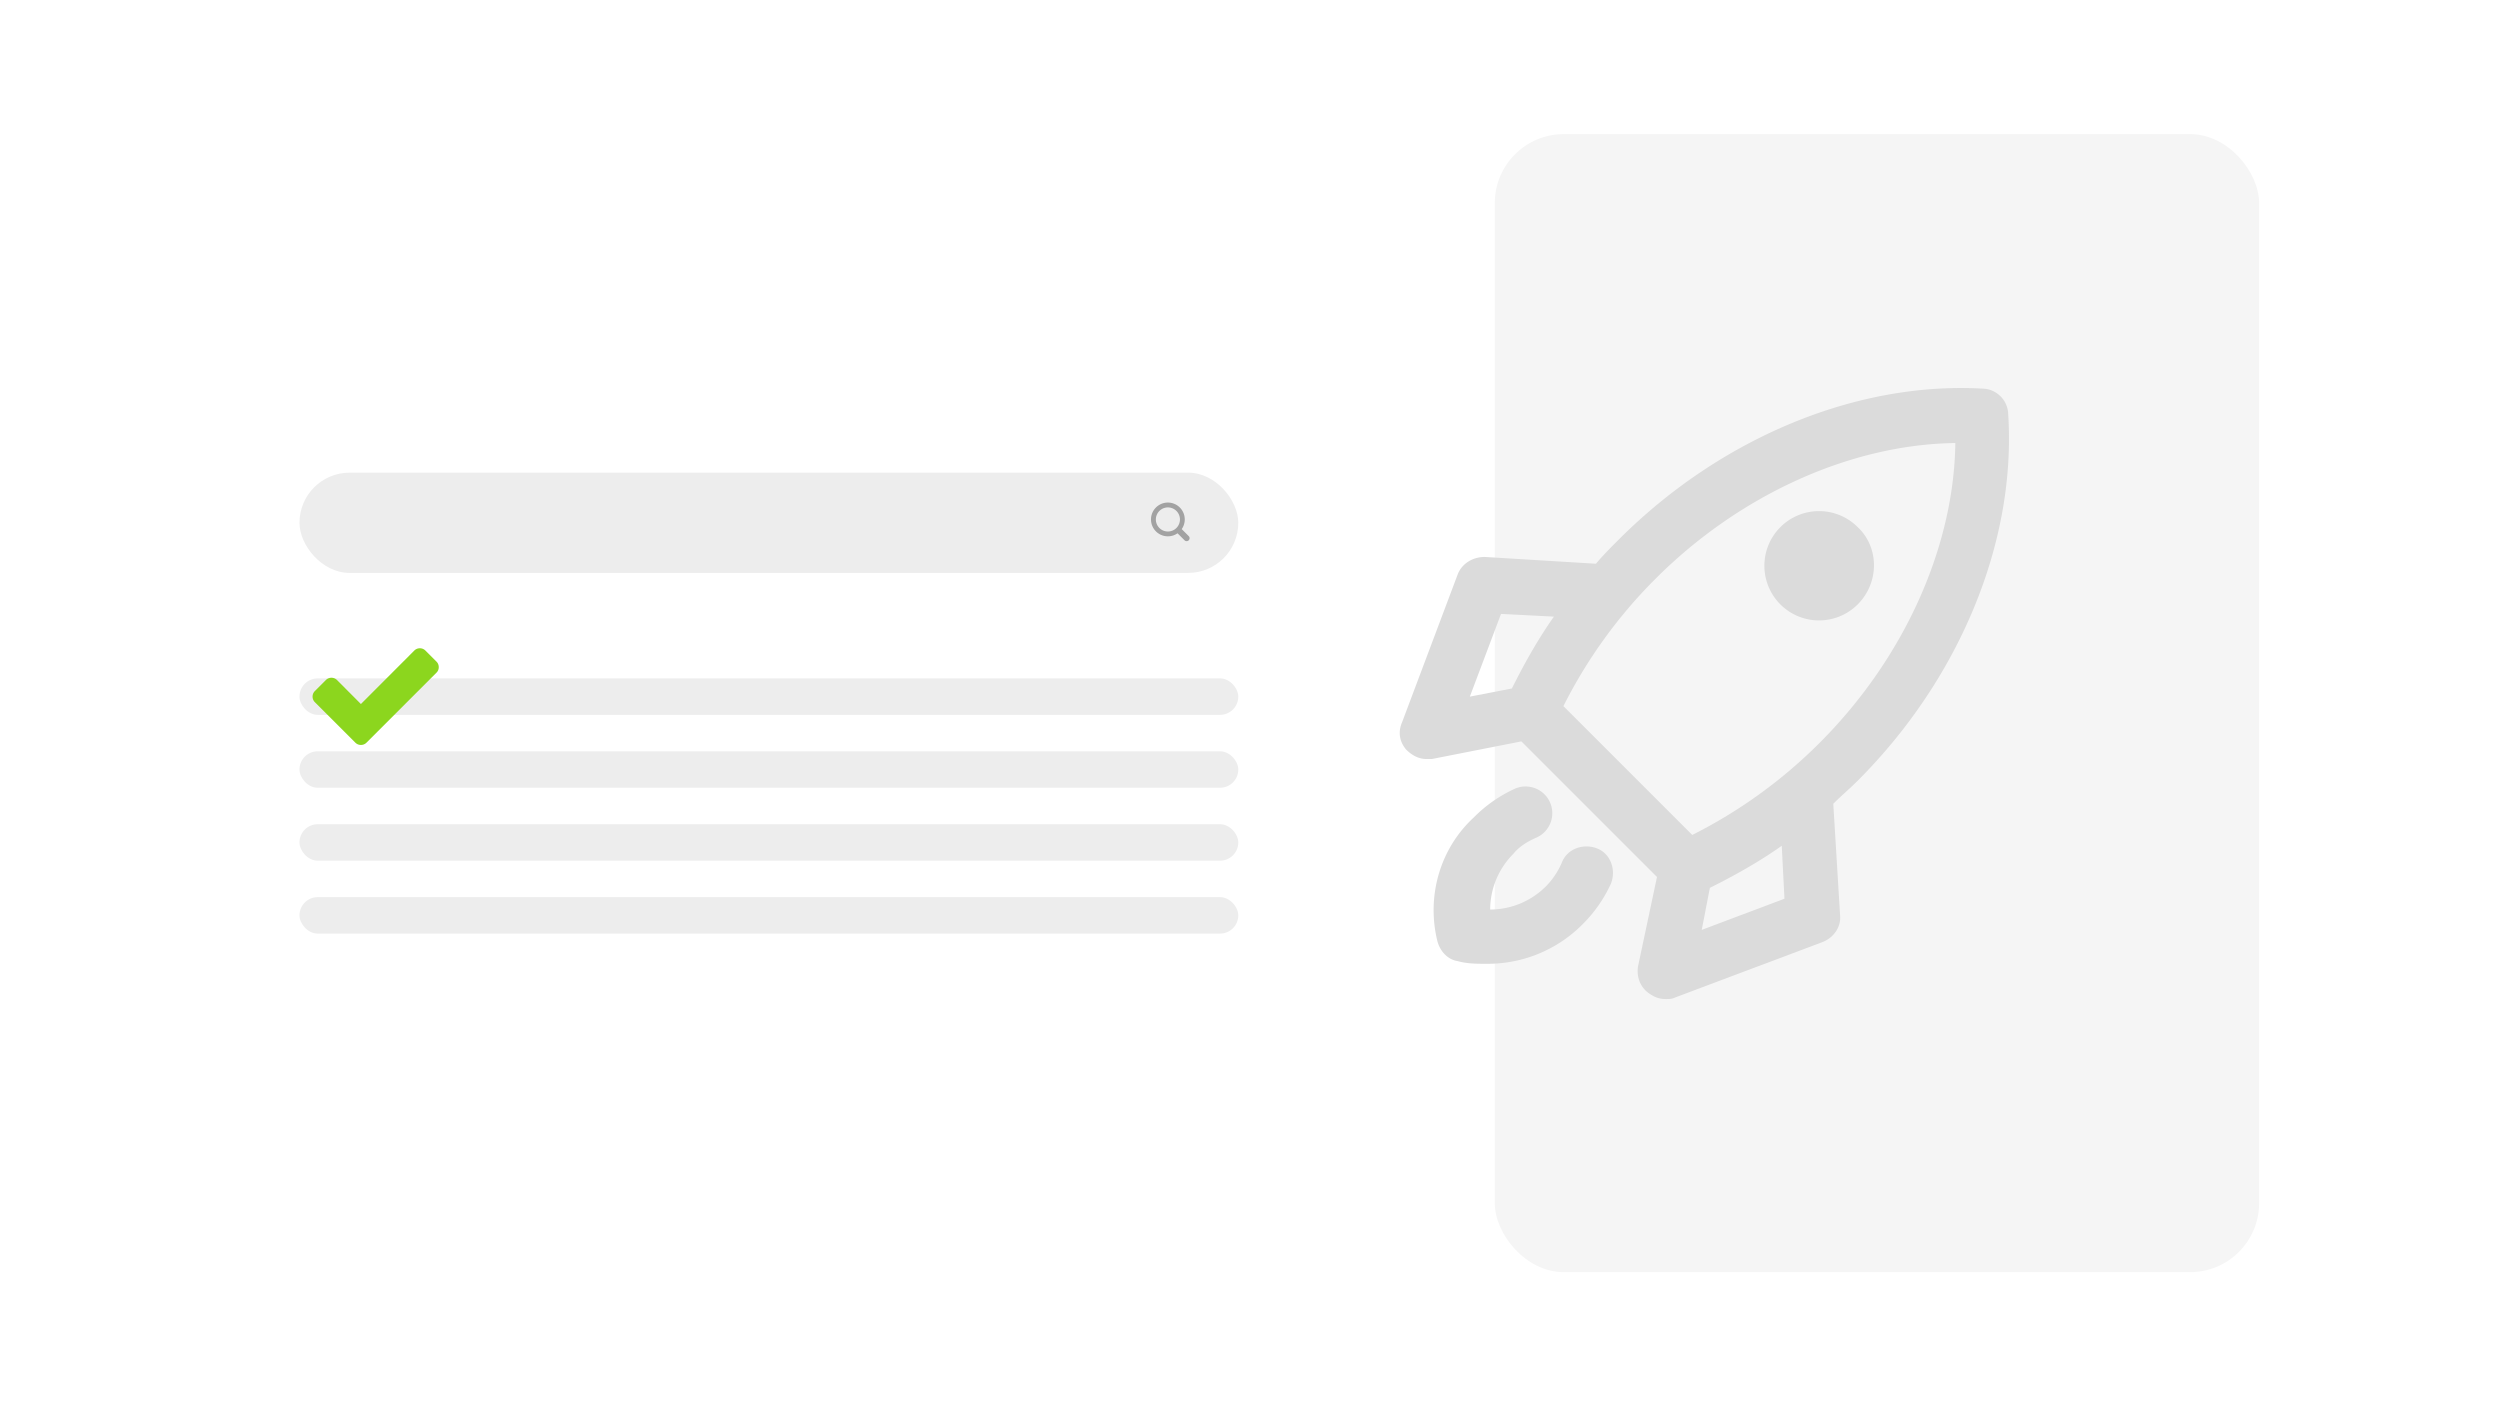 <svg xmlns="http://www.w3.org/2000/svg" xmlns:xlink="http://www.w3.org/1999/xlink" width="1920" height="1080" viewBox="0 0 1920 1080">
  <rect x="0" y="0" width="1920" height="1080" fill="#333333" stroke="none"/>
  <defs>
    <clipPath id="clip-path">
      <rect id="Rectangle_2" data-name="Rectangle 2" width="1920" height="1080"/>
    </clipPath>
    <clipPath id="clip-path-2">
      <rect id="Rectangle_1" data-name="Rectangle 1" width="1920" height="1080" fill="#fff"/>
    </clipPath>
  </defs>
  <g id="ad" clip-path="url(#clip-path)">
    <rect width="1920" height="1080" fill="#fff"/>
    <g id="Web_1920_1" data-name="Web 1920 – 1" clip-path="url(#clip-path)">
      <g id="Group_1" data-name="Group 1">
        <rect id="Rectangle_1-2" data-name="Rectangle 1" width="587" height="874" rx="53" transform="translate(1148 103)" fill="#f5f5f5"/>
        <rect id="Rectangle_2-2" data-name="Rectangle 2" width="721" height="77" rx="38.5" transform="translate(230 363)" fill="#ededed"/>
        <rect id="Rectangle_3" data-name="Rectangle 3" width="721" height="28" rx="14" transform="translate(230 521)" fill="#ededed"/>
        <rect id="Rectangle_4" data-name="Rectangle 4" width="721" height="28" rx="14" transform="translate(230 577)" fill="#ededed"/>
        <rect id="Rectangle_5" data-name="Rectangle 5" width="721" height="28" rx="14" transform="translate(230 633)" fill="#ededed"/>
        <rect id="Rectangle_6" data-name="Rectangle 6" width="721" height="28" rx="14" transform="translate(230 689)" fill="#ededed"/>
        <path id="check-56" d="M166.057,205.362a5.788,5.788,0,0,1-1.751,4.252l-45.268,45.268-8.5,8.5a6.038,6.038,0,0,1-8.5,0l-8.5-8.5L70.894,232.248a6.038,6.038,0,0,1,0-8.5l8.5-8.5a6.038,6.038,0,0,1,8.5,0l18.382,18.445L147.3,192.607a6.038,6.038,0,0,1,8.5,0l8.5,8.5a5.788,5.788,0,0,1,1.751,4.252Z" transform="translate(170.9 307.005)" fill="#8cd61e"/>
      </g>
    </g>
    <g id="rocket-31" transform="translate(1031.667 277.875)">
      <path id="Path_1" data-name="Path 1" d="M688.4,225.831a41.979,41.979,0,1,0,0,59.367c16.664-16.664,16.664-43.744,0-59.367" transform="translate(-293.356 -98.881)" fill="#dbdbdb"/>
      <path id="Path_2" data-name="Path 2" d="M510.649,40.5c6.249,97.9-37.495,203.1-115.609,281.21-6.249,6.249-12.5,11.457-18.747,17.706l5.208,85.4c1.042,9.374-5.208,17.706-13.54,20.83l-113.526,42.7c-2.083,1.042-4.166,1.042-7.291,1.042-5.208,0-9.374-2.083-13.54-5.208-6.249-5.208-8.332-12.5-7.291-19.789l14.583-68.74L136.745,291.51,68,305.05H63.838c-6.249,0-11.457-3.125-15.623-7.291-5.208-6.249-6.249-13.54-3.125-20.83L87.793,163.4c3.125-8.332,11.457-13.54,20.83-13.54l85.4,5.208c5.208-6.249,11.457-12.5,17.706-18.747C289.848,58.21,395.042,14.466,492.945,20.715A20.233,20.233,0,0,1,510.651,40.5ZM365.879,292.552C430.454,227.977,468.99,142.573,470.031,62.376c-80.2,1.042-165.6,39.578-230.176,104.152a378.361,378.361,0,0,0-70.824,97.9l98.945,98.945a378.348,378.348,0,0,0,97.9-70.824Zm-90.612,143.73L338.8,412.327l-2.083-40.619c-17.706,12.5-36.453,22.913-55.2,32.287l-6.249,32.287ZM129.454,250.891c9.374-18.747,19.789-37.495,32.287-55.2l-40.619-2.083L97.167,257.14l32.287-6.249Z" fill="#dbdbdb"/>
      <path id="Path_3" data-name="Path 3" d="M175.482,686.02a20.516,20.516,0,1,0-16.664-37.495A106.084,106.084,0,0,0,127.572,670.4c-26.038,23.955-36.453,60.408-28.121,94.778,2.083,8.332,8.332,14.581,15.623,15.623,7.291,2.083,14.581,2.083,22.913,2.083a102.456,102.456,0,0,0,72.906-30.2,106.085,106.085,0,0,0,21.872-31.246c4.166-10.415,0-22.913-10.415-27.08s-22.913,0-27.08,10.415a59.1,59.1,0,0,1-12.5,18.747,60.769,60.769,0,0,1-42.7,17.706,60.769,60.769,0,0,1,17.706-42.7c4.166-5.208,10.415-9.374,17.706-12.5" transform="translate(-27.281 -320.562)" fill="#dbdbdb"/>
    </g>
    <path id="search-164" d="M28.91,25.69l-5.344-5.342a12.966,12.966,0,1,0-3.219,3.219l5.342,5.342a2.277,2.277,0,1,0,3.22-3.219ZM12.948,22.2A9.249,9.249,0,1,1,22.2,12.948,9.25,9.25,0,0,1,12.948,22.2Z" transform="translate(884 386)" fill="#a2a2a2"/>
  </g>
</svg>
